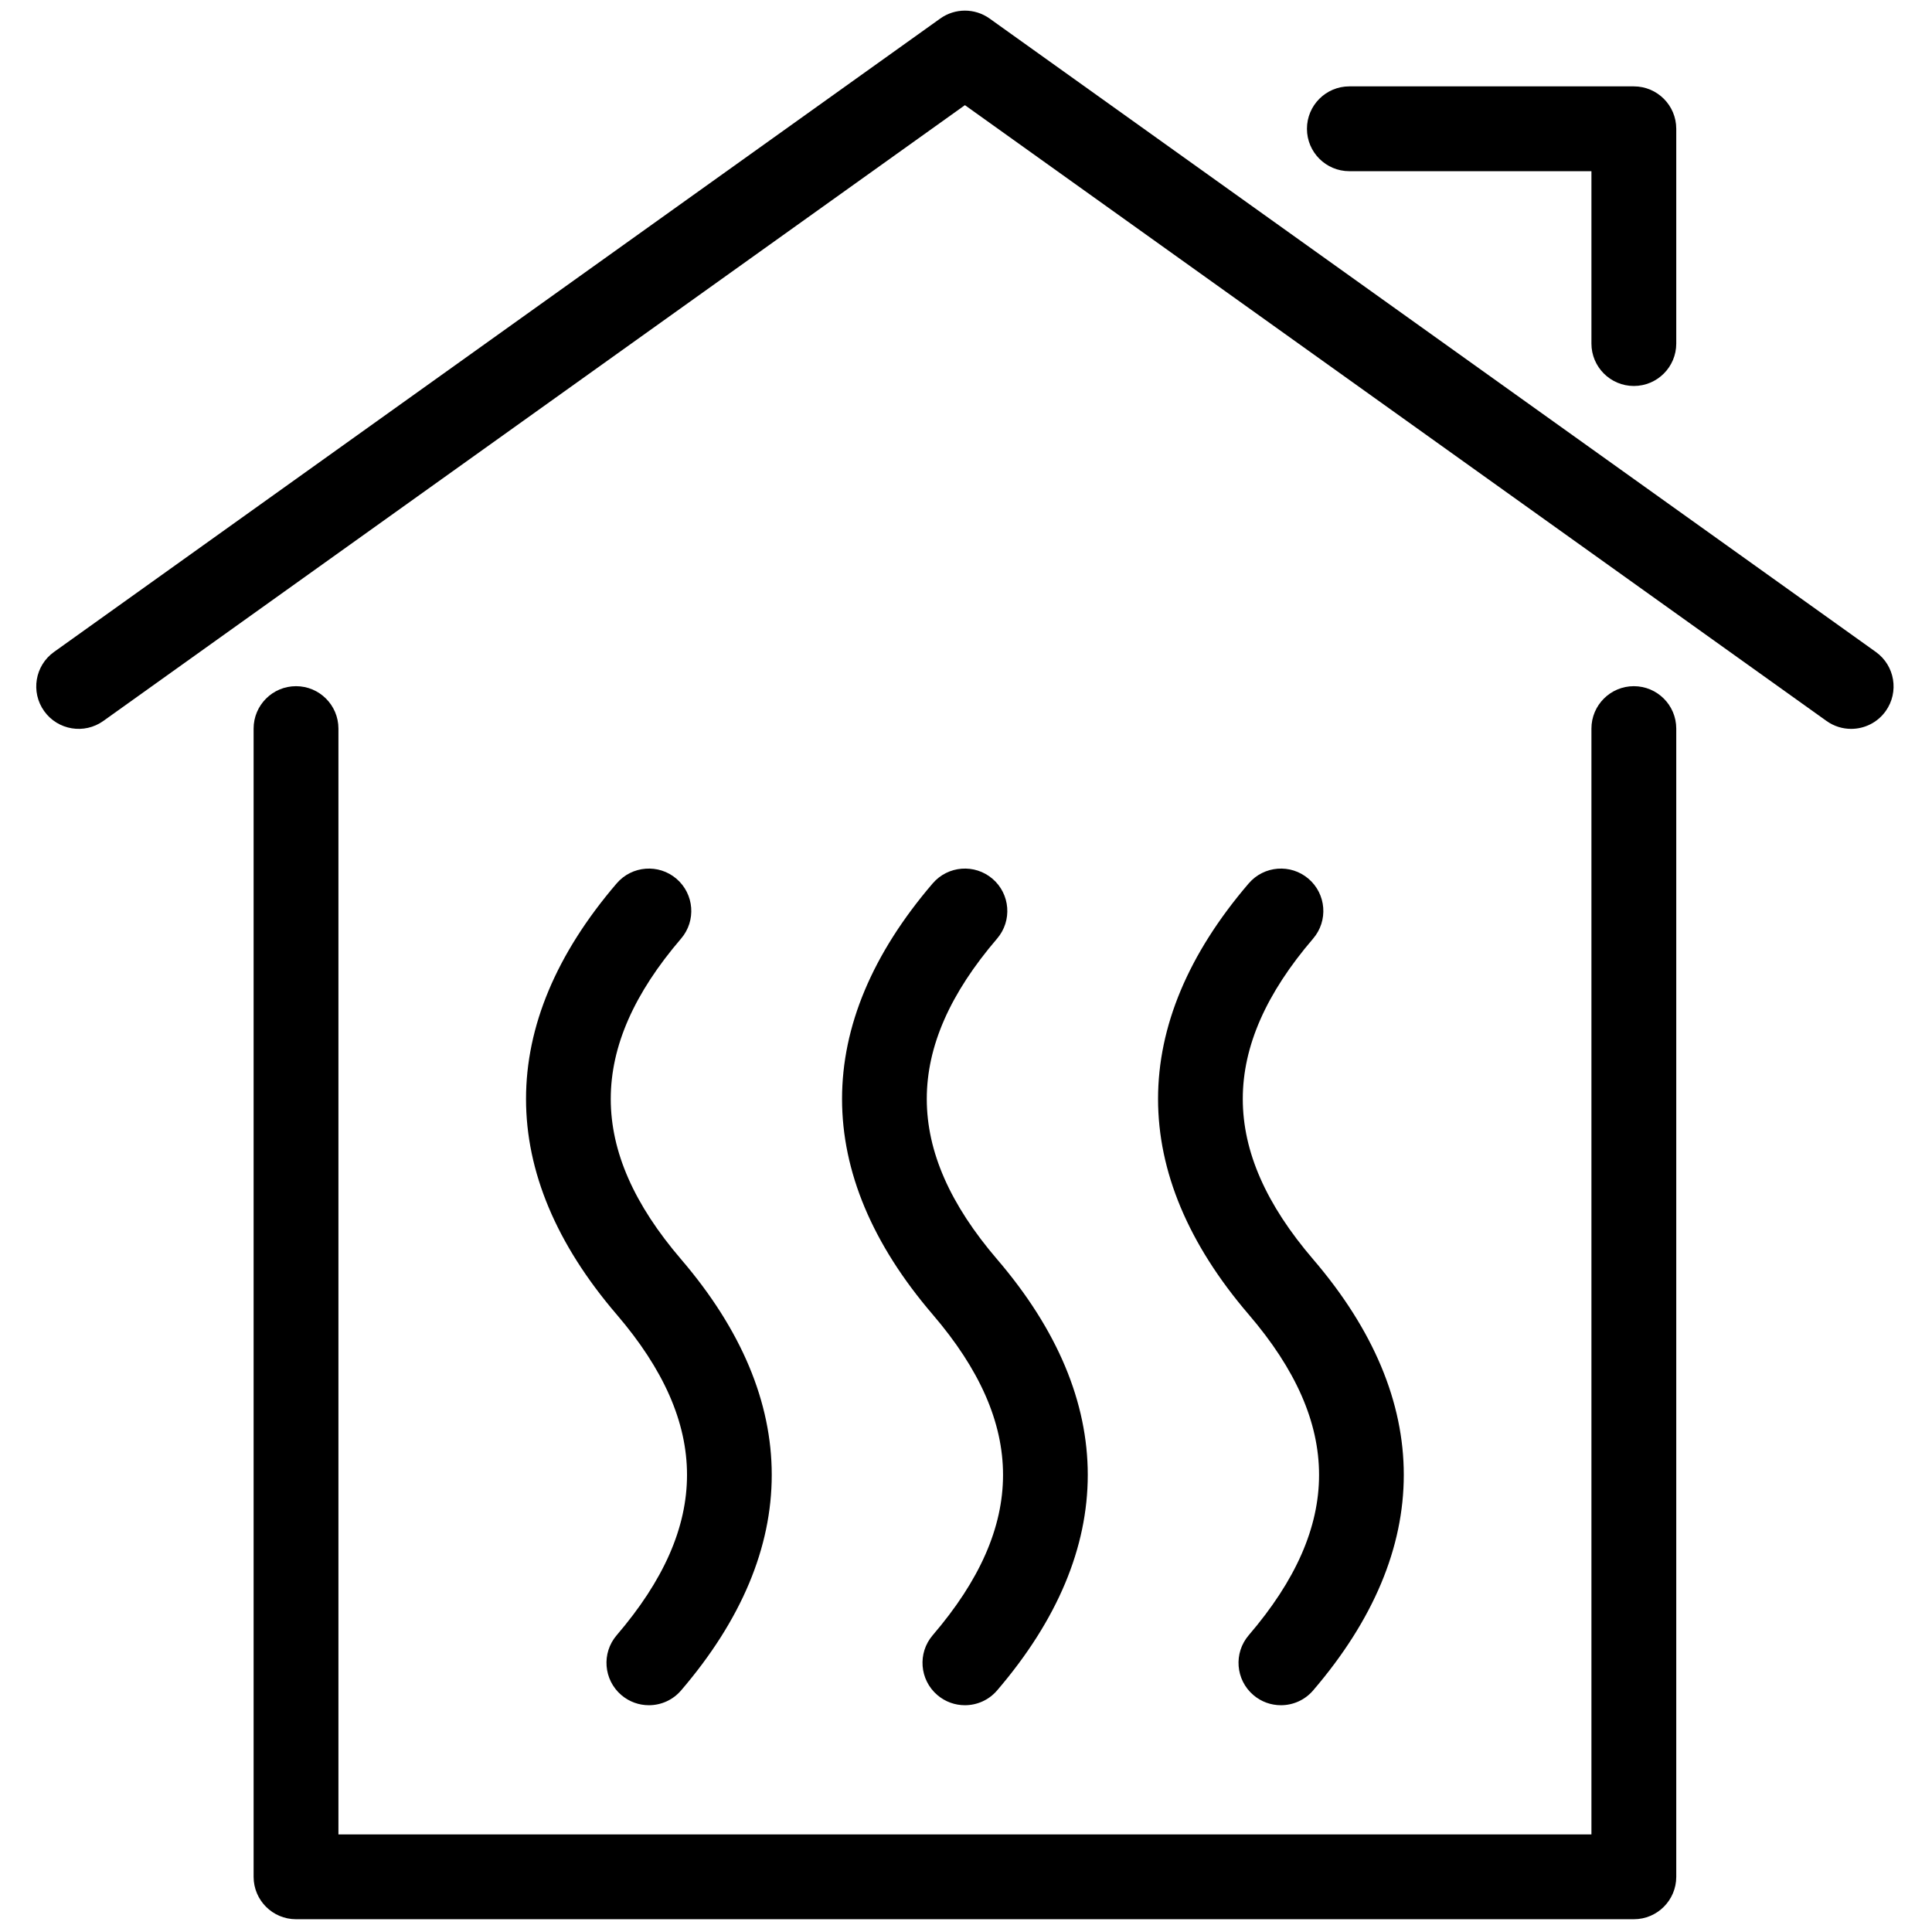 <svg xml:space="preserve" viewBox="0 0 256 256" height="256" width="256" version="1.1" xmlns:xlink="http://www.w3.org/1999/xlink" xmlns="http://www.w3.org/2000/svg">

<defs>
</defs>
<g transform="translate(1.407 1.407) scale(2.81 2.81)" style="stroke: none; stroke-width: 0; stroke-dasharray: none; stroke-linecap: butt; stroke-linejoin: miter; stroke-miterlimit: 10; fill: none; fill-rule: nonzero; opacity: 1;">
	<path stroke-linecap="round" transform="matrix(1 0 0 1 0 0)" style="stroke: none; stroke-width: 1; stroke-dasharray: none; stroke-linecap: butt; stroke-linejoin: miter; stroke-miterlimit: 10; fill: rgb(0,0,0); fill-rule: nonzero; opacity: 1;" d="M 76.543 90 H 13.458 c -1.104 0 -2 -0.896 -2 -2 V 33.856 c 0 -1.104 0.896 -2 2 -2 s 2 0.896 2 2 V 86 h 59.085 V 33.856 c 0 -1.104 0.896 -2 2 -2 s 2 0.896 2 2 V 88 C 78.543 89.104 77.647 90 76.543 90 z"></path>
	<path stroke-linecap="round" transform="matrix(1 0 0 1 0 0)" style="stroke: none; stroke-width: 1; stroke-dasharray: none; stroke-linecap: butt; stroke-linejoin: miter; stroke-miterlimit: 10; fill: rgb(0,0,0); fill-rule: nonzero; opacity: 1;" d="M 86.789 33.869 c -0.402 0 -0.809 -0.121 -1.161 -0.373 L 45 4.458 L 4.372 33.496 c -0.898 0.642 -2.148 0.435 -2.79 -0.464 c -0.643 -0.899 -0.435 -2.148 0.464 -2.79 L 43.837 0.373 c 0.696 -0.497 1.63 -0.497 2.326 0 l 41.791 29.869 c 0.898 0.642 1.106 1.891 0.464 2.79 C 88.027 33.578 87.413 33.869 86.789 33.869 z"></path>
	<path stroke-linecap="round" transform="matrix(1 0 0 1 0 0)" style="stroke: none; stroke-width: 1; stroke-dasharray: none; stroke-linecap: butt; stroke-linejoin: miter; stroke-miterlimit: 10; fill: rgb(0,0,0); fill-rule: nonzero; opacity: 1;" d="M 76.543 17.7 c -1.104 0 -2 -0.896 -2 -2 V 7.572 H 63.128 c -1.104 0 -2 -0.896 -2 -2 s 0.896 -2 2 -2 h 13.415 c 1.104 0 2 0.896 2 2 V 15.7 C 78.543 16.805 77.647 17.7 76.543 17.7 z"></path>
	<path stroke-linecap="round" transform="matrix(1 0 0 1 0 0)" style="stroke: none; stroke-width: 1; stroke-dasharray: none; stroke-linecap: butt; stroke-linejoin: miter; stroke-miterlimit: 10; fill: rgb(0,0,0); fill-rule: nonzero; opacity: 1;" d="M 30.097 79.909 c -0.46 0 -0.923 -0.158 -1.301 -0.481 c -0.838 -0.719 -0.936 -1.981 -0.217 -2.82 c 4.422 -5.158 4.422 -9.964 0 -15.123 c -5.7 -6.649 -5.7 -13.68 0 -20.33 c 0.719 -0.838 1.982 -0.935 2.82 -0.217 c 0.838 0.719 0.936 1.981 0.217 2.82 c -4.422 5.159 -4.422 9.964 0 15.123 c 5.7 6.65 5.7 13.681 0 20.33 C 31.221 79.672 30.661 79.909 30.097 79.909 z"></path>
	<path stroke-linecap="round" transform="matrix(1 0 0 1 0 0)" style="stroke: none; stroke-width: 1; stroke-dasharray: none; stroke-linecap: butt; stroke-linejoin: miter; stroke-miterlimit: 10; fill: rgb(0,0,0); fill-rule: nonzero; opacity: 1;" d="M 44.999 79.909 c -0.46 0 -0.923 -0.158 -1.301 -0.481 c -0.838 -0.719 -0.936 -1.981 -0.217 -2.82 c 4.422 -5.158 4.422 -9.964 0 -15.123 c -5.7 -6.649 -5.7 -13.68 0 -20.33 c 0.719 -0.838 1.981 -0.935 2.82 -0.217 c 0.839 0.719 0.936 1.981 0.217 2.82 c -4.422 5.159 -4.422 9.964 0 15.123 c 5.7 6.65 5.7 13.681 0 20.33 C 46.123 79.672 45.563 79.909 44.999 79.909 z"></path>
	<path stroke-linecap="round" transform="matrix(1 0 0 1 0 0)" style="stroke: none; stroke-width: 1; stroke-dasharray: none; stroke-linecap: butt; stroke-linejoin: miter; stroke-miterlimit: 10; fill: rgb(0,0,0); fill-rule: nonzero; opacity: 1;" d="M 59.901 79.909 c -0.461 0 -0.924 -0.158 -1.301 -0.481 c -0.839 -0.719 -0.936 -1.981 -0.217 -2.82 c 4.422 -5.158 4.422 -9.964 0 -15.123 c -5.701 -6.649 -5.701 -13.68 0 -20.33 c 0.72 -0.838 1.983 -0.935 2.82 -0.217 c 0.839 0.719 0.936 1.981 0.217 2.82 c -4.423 5.159 -4.423 9.964 0 15.123 c 5.7 6.65 5.7 13.681 0 20.33 C 61.025 79.672 60.465 79.909 59.901 79.909 z"></path>
</g>
</svg>